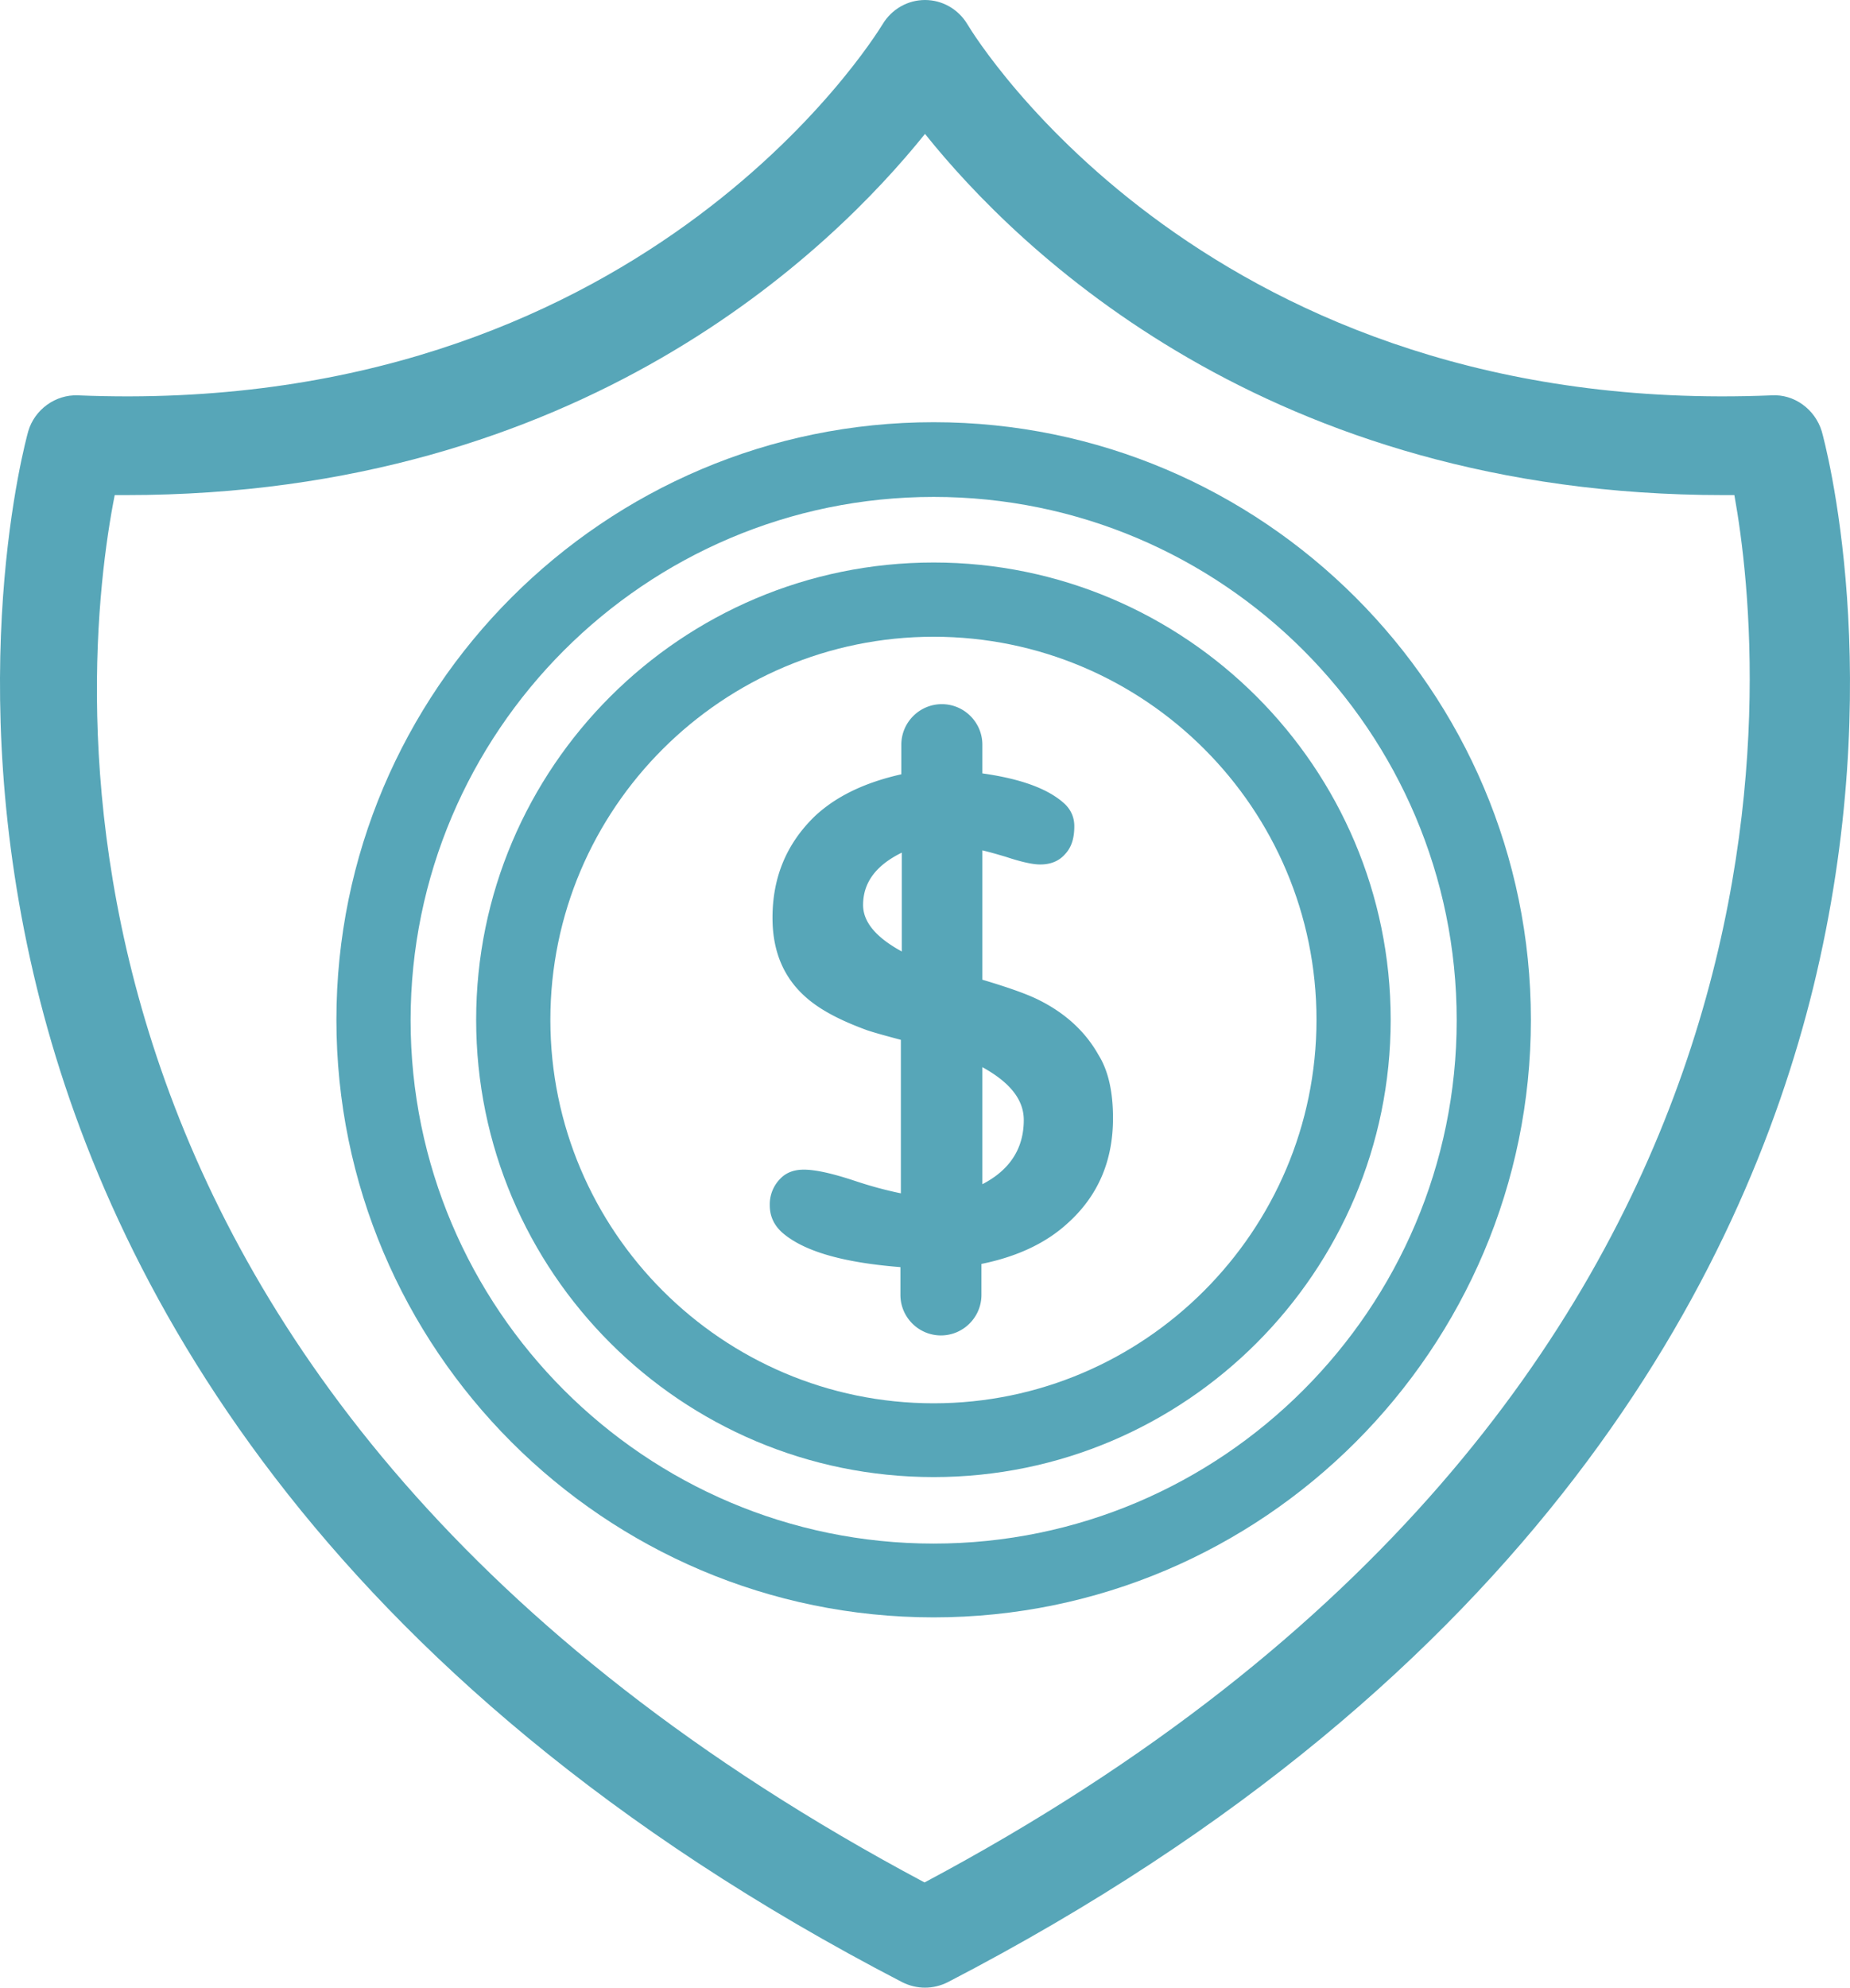 <?xml version="1.0" encoding="UTF-8"?> <svg xmlns="http://www.w3.org/2000/svg" xml:space="preserve" id="Calque_1" x="0" y="0" style="enable-background:new 0 0 100 100" version="1.1" viewBox="29.57 29.11 40.64 43.64"><style>.st0{fill:#57a6b8}</style><path d="M68.49 37.79c-12.31.51-17.47-7.81-17.67-8.15-.2-.33-.55-.53-.93-.53s-.73.2-.93.53c-.21.34-5.37 8.66-17.68 8.15-.49-.02-.95.31-1.09.79-.06.22-1.48 5.4.19 12.22 1.53 6.26 6.08 15.13 19.01 21.83.16.08.33.12.5.12s.34-.04.5-.12c12.93-6.7 17.47-15.57 19.01-21.83 1.67-6.82.25-12 .19-12.22-.15-.49-.61-.82-1.1-.79zM49.88 70.44C29.63 59.67 31.34 43.78 32.09 39.98h.25c10 0 15.5-5.38 17.55-7.93 2.04 2.55 7.54 7.93 17.54 7.93h.24c.68 3.77 2.24 19.8-17.79 30.46z" class="st0"></path><path d="M50.08 38.38c-7.24 0-13.12 5.89-13.12 13.12s5.88 13.12 13.12 13.12c7.23 0 13.12-5.89 13.12-13.12s-5.89-13.12-13.12-13.12zm0 24.62c-6.34 0-11.49-5.16-11.49-11.49s5.15-11.49 11.49-11.49 11.49 5.15 11.49 11.49S56.41 63 50.08 63z" class="st0"></path><path d="M50.08 41.46c-5.54 0-10.05 4.5-10.05 10.04s4.51 10.04 10.05 10.04 10.04-4.51 10.04-10.04c0-5.54-4.51-10.04-10.04-10.04zm0 18.46c-4.64 0-8.42-3.78-8.42-8.42s3.78-8.41 8.42-8.41 8.41 3.77 8.41 8.41-3.78 8.42-8.41 8.42z" class="st0"></path><path d="M52.42 51.08c-.27-.14-.7-.29-1.27-.46v-2.84c.17.04.34.09.51.14.33.11.59.17.76.17.24 0 .42-.08.55-.23.14-.15.2-.35.2-.61 0-.19-.07-.35-.2-.48-.36-.34-.97-.56-1.82-.68v-.63c0-.49-.4-.89-.89-.89s-.89.4-.89.89v.65c-.8.18-1.43.48-1.9.92-.62.6-.93 1.34-.93 2.23 0 .87.34 1.52 1.03 1.97.29.19.64.35 1.05.5.15.05.4.12.74.21v3.37c-.34-.07-.67-.16-1-.27-.51-.17-.88-.25-1.13-.25-.23 0-.4.07-.53.21a.8.8 0 0 0-.22.57c0 .24.09.43.26.59.47.42 1.34.67 2.61.77v.61c0 .49.4.89.89.89s.89-.4.89-.89v-.68c.79-.16 1.42-.46 1.89-.89.67-.6 1-1.37 1-2.31 0-.57-.1-1.04-.32-1.39-.28-.5-.71-.9-1.28-1.19zM49.38 50c-.57-.31-.85-.65-.85-1.02 0-.49.28-.87.85-1.15V50zm1.77 5.11v-2.57c.6.33.91.71.91 1.16 0 .63-.31 1.1-.91 1.41z" class="st0"></path></svg> 